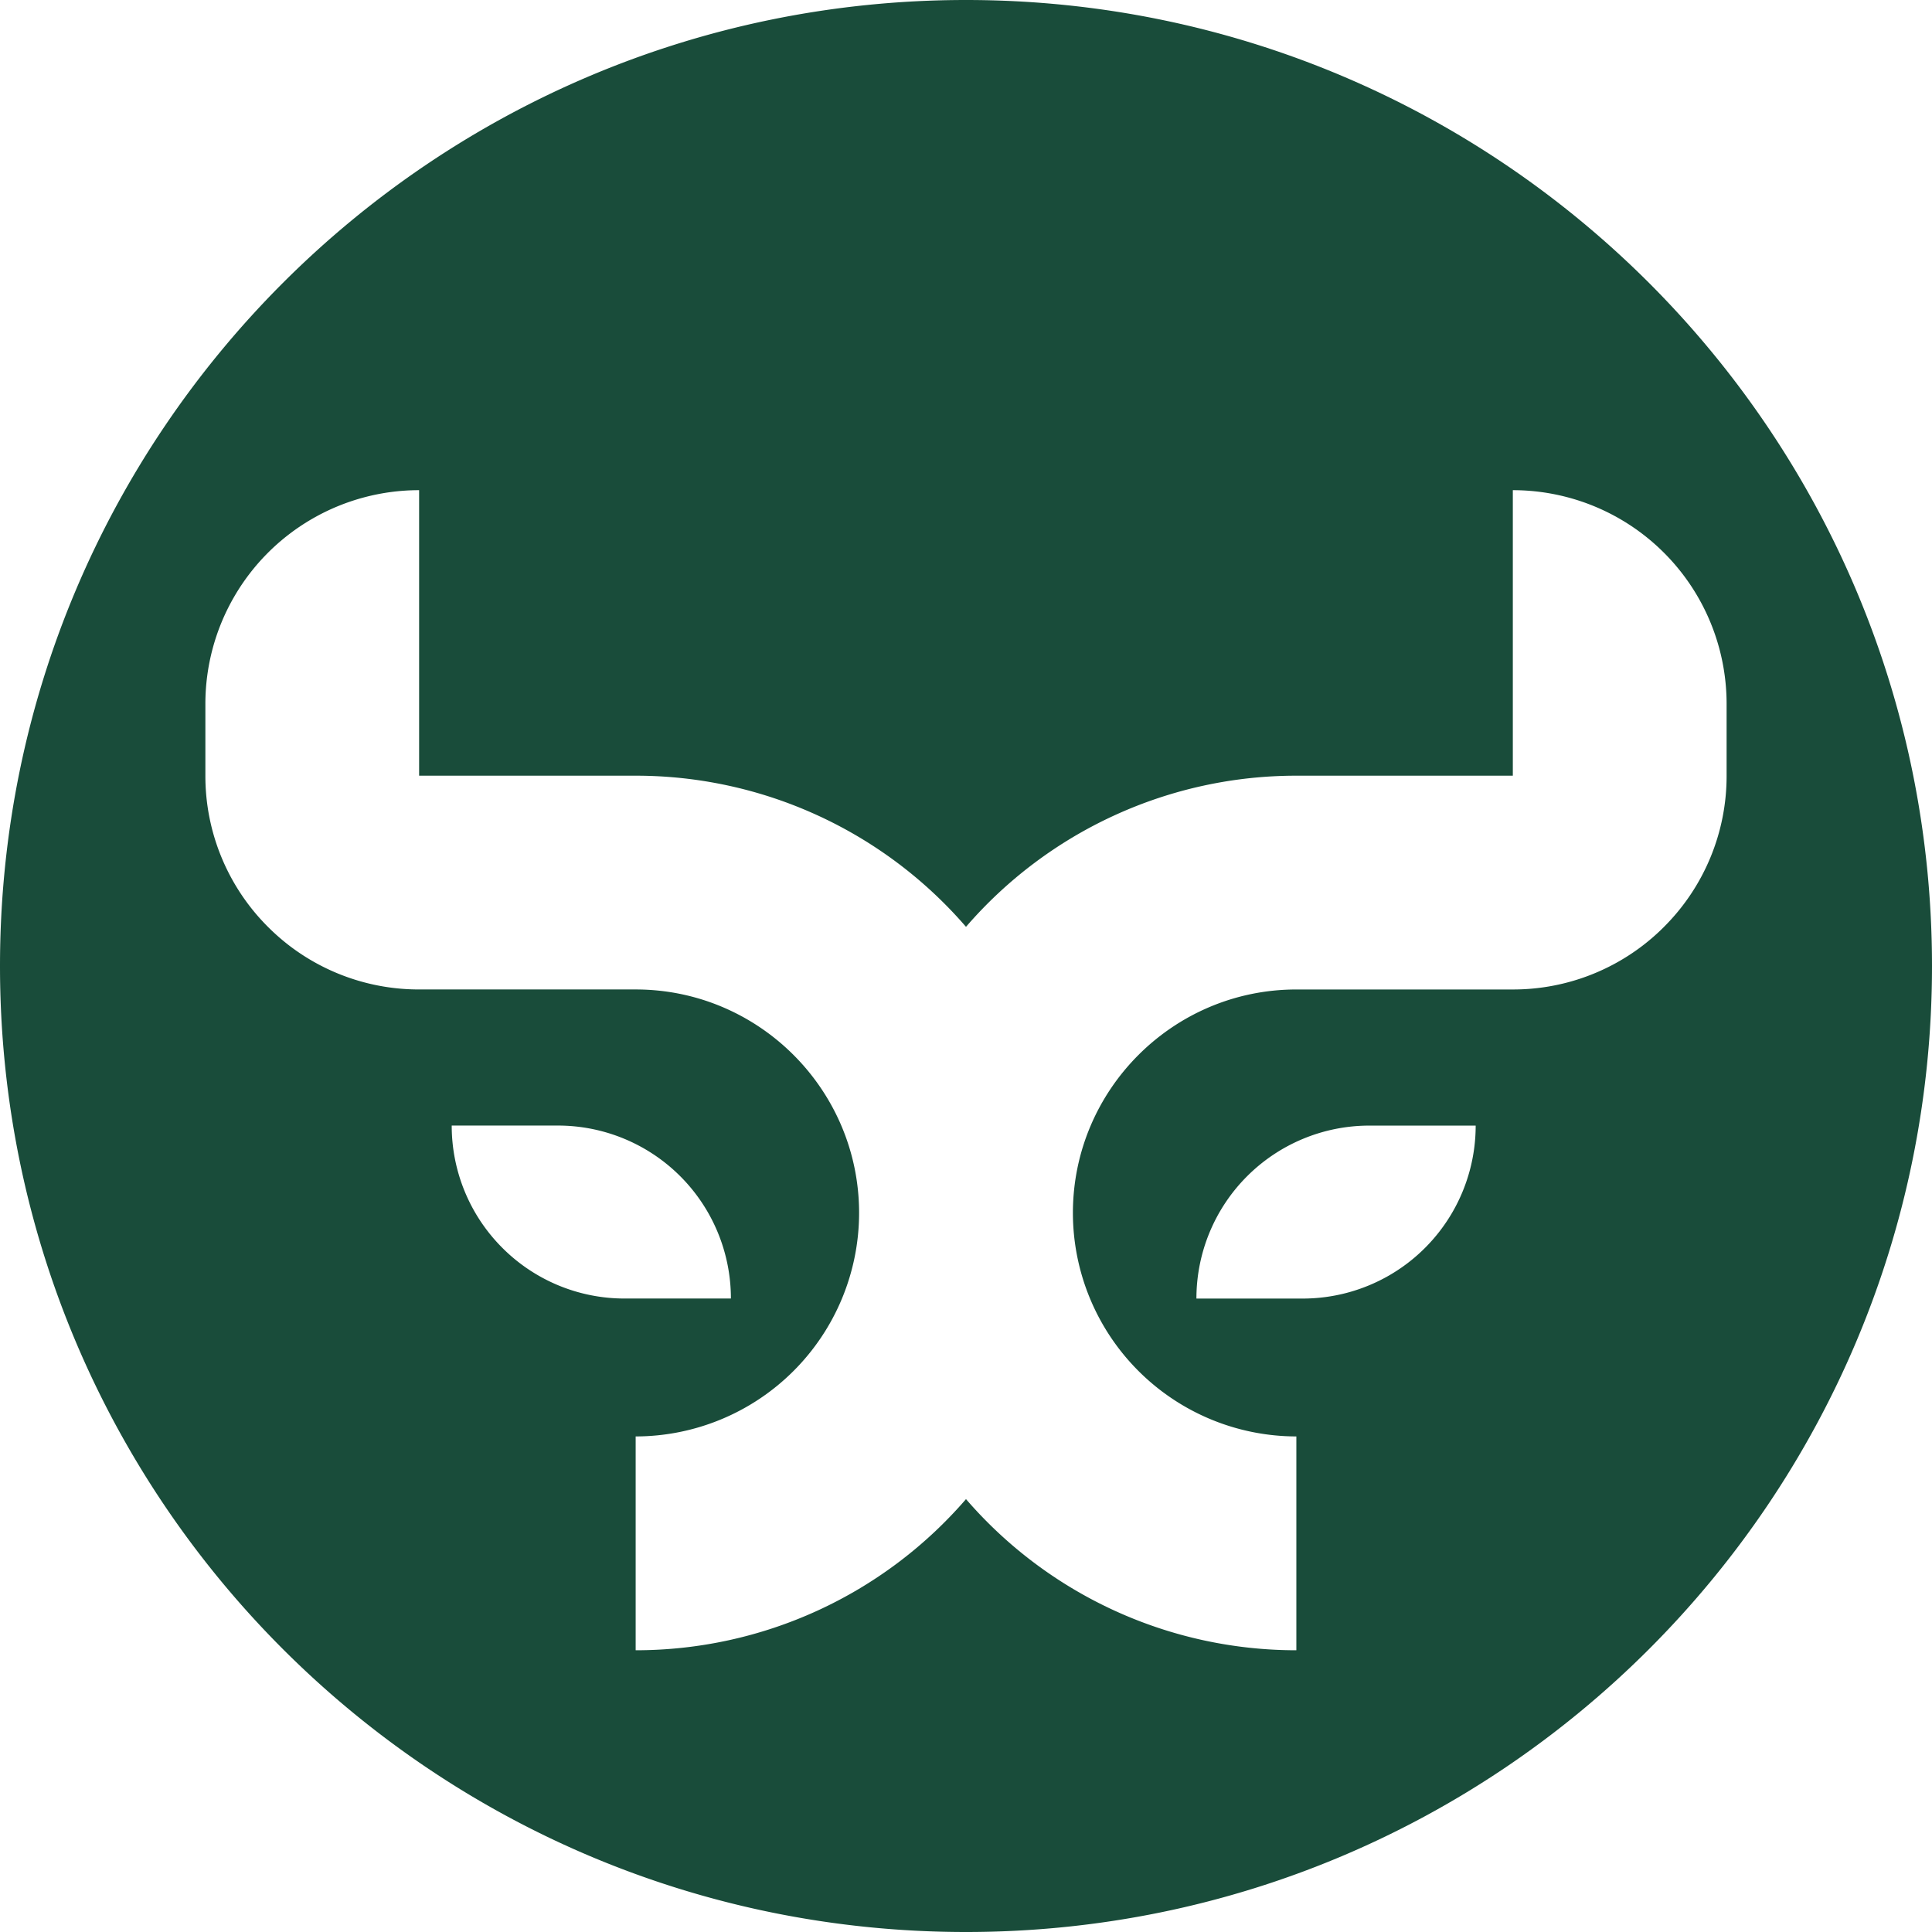 <svg xmlns="http://www.w3.org/2000/svg" viewBox="0 0 1050 1050"><defs><style>.cls-1{fill:#194c3a;}</style></defs><title>icono 2</title><g id="Capa_2" data-name="Capa 2"><g id="Capa_3" data-name="Capa 3"><path class="cls-1" d="M525,0C235,0,0,235,0,525s235,525,525,525,525-235.06,525-525S814.94,0,525,0ZM273.05,678.22a93.85,93.85,0,0,1-27.55-66.5h57.73a94,94,0,0,1,94,94h-57.7A93.75,93.75,0,0,1,273.05,678.22Zm434.88,27.52h-57.7a94,94,0,0,1,94-94H802A94,94,0,0,1,707.93,705.74Zm196.42-202a117.11,117.11,0,0,1-11.8,10.33,115.82,115.82,0,0,1-70.36,23.69H704.54c-67,0-121.44,54.5-121.44,121.49A121.57,121.57,0,0,0,704.54,780.67V896.88A237.17,237.17,0,0,1,525,814.74a237.1,237.1,0,0,1-179.53,82.14V780.67A121.57,121.57,0,0,0,466.9,659.24c0-67-54.48-121.49-121.44-121.49H227.78a115.85,115.85,0,0,1-70.33-23.66,118.86,118.86,0,0,1-11.83-10.36,115.8,115.8,0,0,1-34-82.16v-39A116.13,116.13,0,0,1,227.78,266.4V421.57H345.46A237.1,237.1,0,0,1,525,503.71a237.17,237.17,0,0,1,179.55-82.14H822.19V266.4A116.16,116.16,0,0,1,938.37,382.57v39A115.74,115.74,0,0,1,904.35,503.73Z"/></g></g></svg>